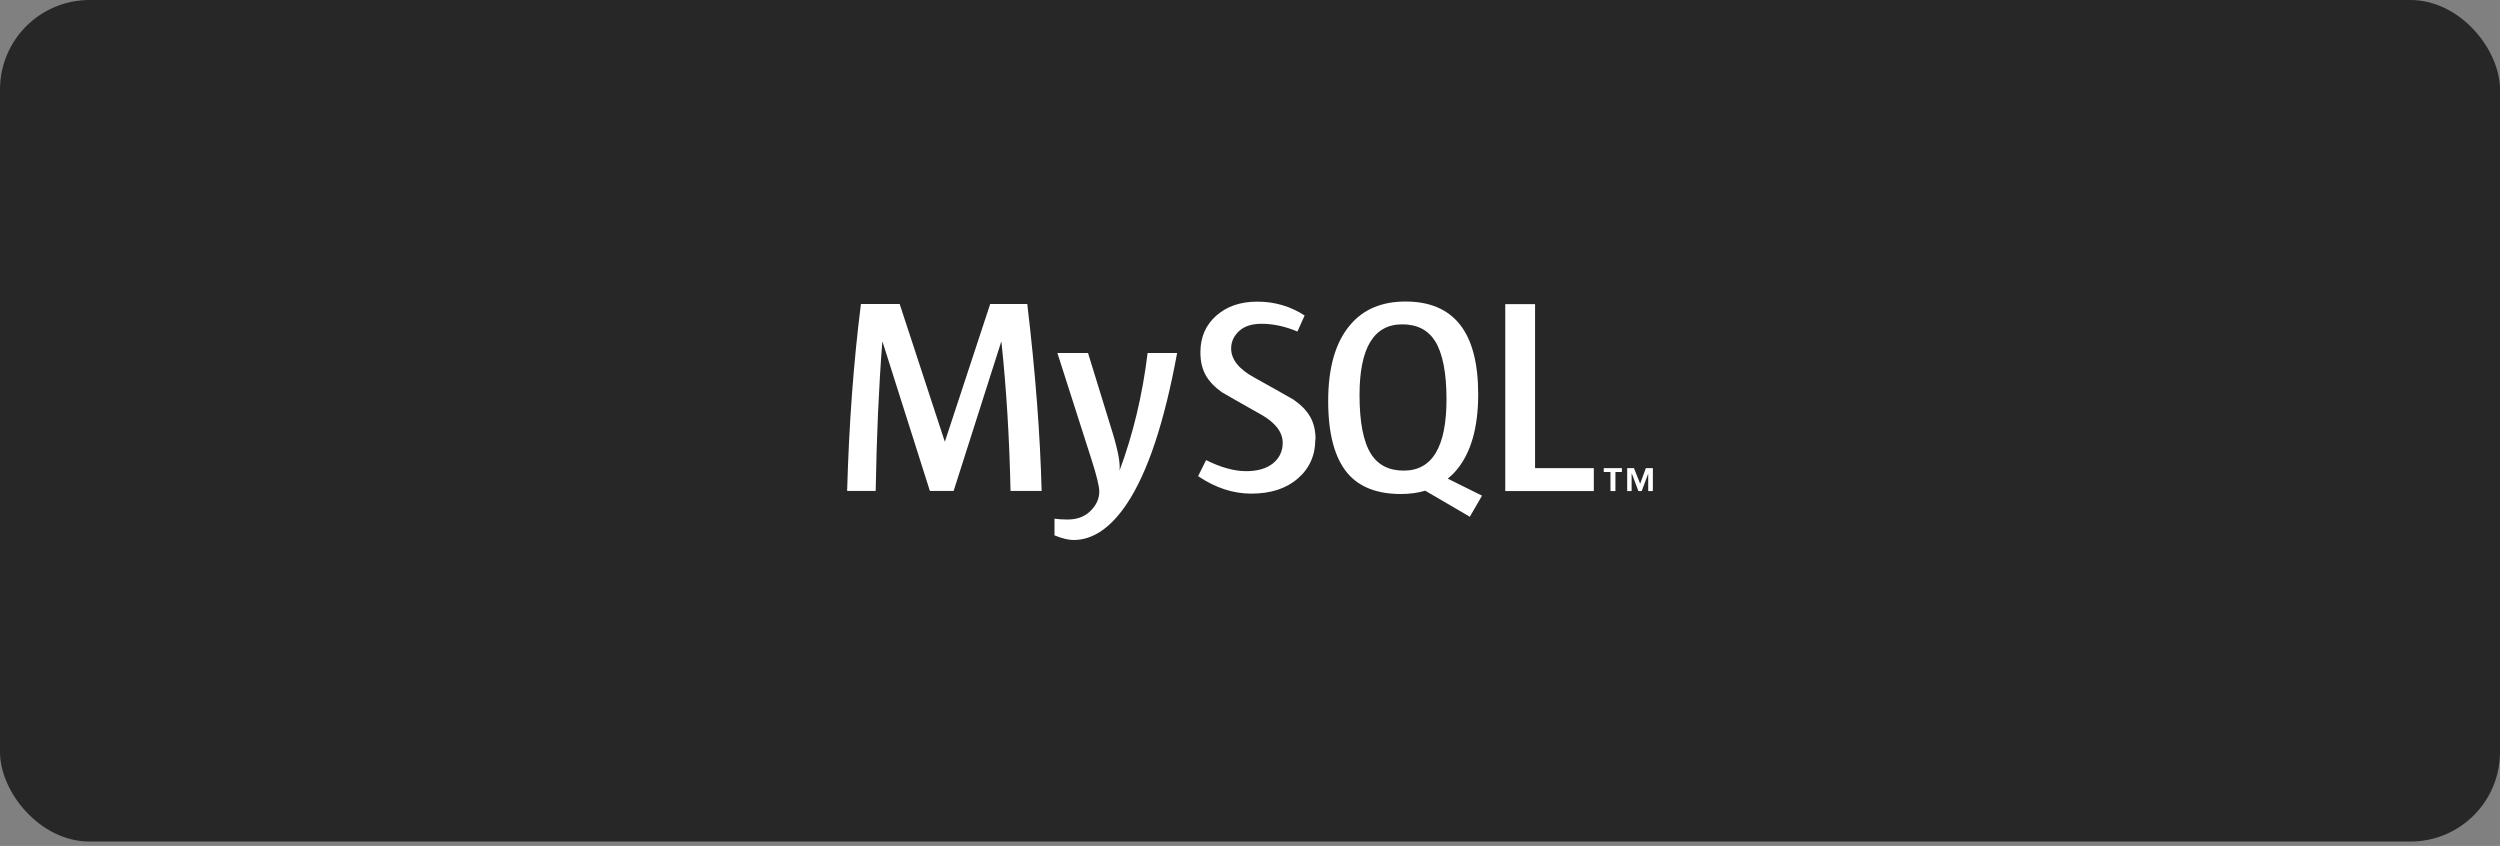 <svg xmlns="http://www.w3.org/2000/svg" width="198" height="67" viewBox="0 0 198 67" fill="none"><rect x="0" y="0" width="198" height="67" fill="#808080" stroke="none"/><rect width="198" height="66.65" rx="7.09" fill="#272727"></rect><path d="M93.226 27.966C92.219 33.444 90.899 37.422 89.249 39.897C87.965 41.811 86.559 42.768 85.024 42.768C84.616 42.768 84.113 42.645 83.516 42.4V41.08C83.808 41.123 84.149 41.146 84.544 41.146C85.258 41.146 85.834 40.948 86.276 40.553C86.801 40.072 87.064 39.53 87.064 38.931C87.064 38.522 86.859 37.68 86.451 36.406L83.745 27.957H86.171L88.118 34.278C88.555 35.712 88.739 36.72 88.664 37.281C89.729 34.426 90.48 31.324 90.892 27.957H93.236M82.509 38.882H80.034C79.947 34.707 79.705 30.762 79.313 27.082H79.291L75.528 38.882H73.647L69.901 27.082H69.879C69.602 30.614 69.427 34.558 69.354 38.882H67.093C67.239 33.617 67.603 28.683 68.186 24.079H71.255L74.82 34.954H74.842L78.423 24.079H81.36C82.002 29.475 82.382 34.41 82.497 38.882" fill="white"></path><path d="M126.23 38.89H119.217V24.088H121.577V37.075H126.23V38.89ZM108.573 35.936C107.975 34.971 107.675 33.428 107.675 31.283C107.675 27.553 108.806 25.688 111.058 25.688C112.24 25.688 113.104 26.134 113.665 27.025C114.263 27.991 114.563 29.533 114.563 31.629C114.563 35.392 113.433 37.273 111.18 37.273C109.999 37.273 109.134 36.828 108.573 35.935M117.369 39.252L114.662 37.91C114.903 37.712 115.134 37.498 115.34 37.248C116.492 35.89 117.073 33.882 117.073 31.225C117.073 26.324 115.159 23.881 111.314 23.881C109.433 23.881 107.964 24.502 106.924 25.746C105.771 27.106 105.192 29.113 105.192 31.753C105.192 34.36 105.701 36.258 106.723 37.479C107.654 38.575 109.066 39.125 110.948 39.125C111.651 39.125 112.294 39.038 112.878 38.864L116.41 40.927L117.374 39.26M104.172 34.804C104.172 36.06 103.711 37.098 102.794 37.89C101.876 38.694 100.648 39.095 99.097 39.095C97.653 39.095 96.259 38.631 94.889 37.712L95.523 36.44C96.69 37.024 97.751 37.316 98.691 37.316C99.581 37.316 100.277 37.118 100.787 36.725C101.289 36.331 101.591 35.78 101.591 35.081C101.591 34.202 100.979 33.451 99.858 32.821C98.822 32.251 96.756 31.055 96.756 31.055C95.633 30.235 95.072 29.355 95.072 27.903C95.072 26.703 95.492 25.741 96.33 24.999C97.17 24.259 98.244 23.89 99.581 23.89C100.952 23.89 102.205 24.256 103.327 24.987L102.756 26.258C101.795 25.85 100.842 25.644 99.917 25.644C99.16 25.644 98.576 25.827 98.168 26.193C97.759 26.556 97.506 27.025 97.506 27.596C97.506 28.472 98.132 29.233 99.289 29.873C100.337 30.444 102.457 31.656 102.457 31.656C103.611 32.474 104.19 33.355 104.19 34.791" fill="white"></path><path d="M127.551 38.89H127.942V37.384H128.453V37.077H127.018V37.384H127.549L127.551 38.89ZM130.538 38.89H130.907V37.075H130.353L129.901 38.311L129.409 37.075H128.874V38.89H129.224V37.509H129.244L129.759 38.89H130.024L130.539 37.509V38.89" fill="white"></path></svg>